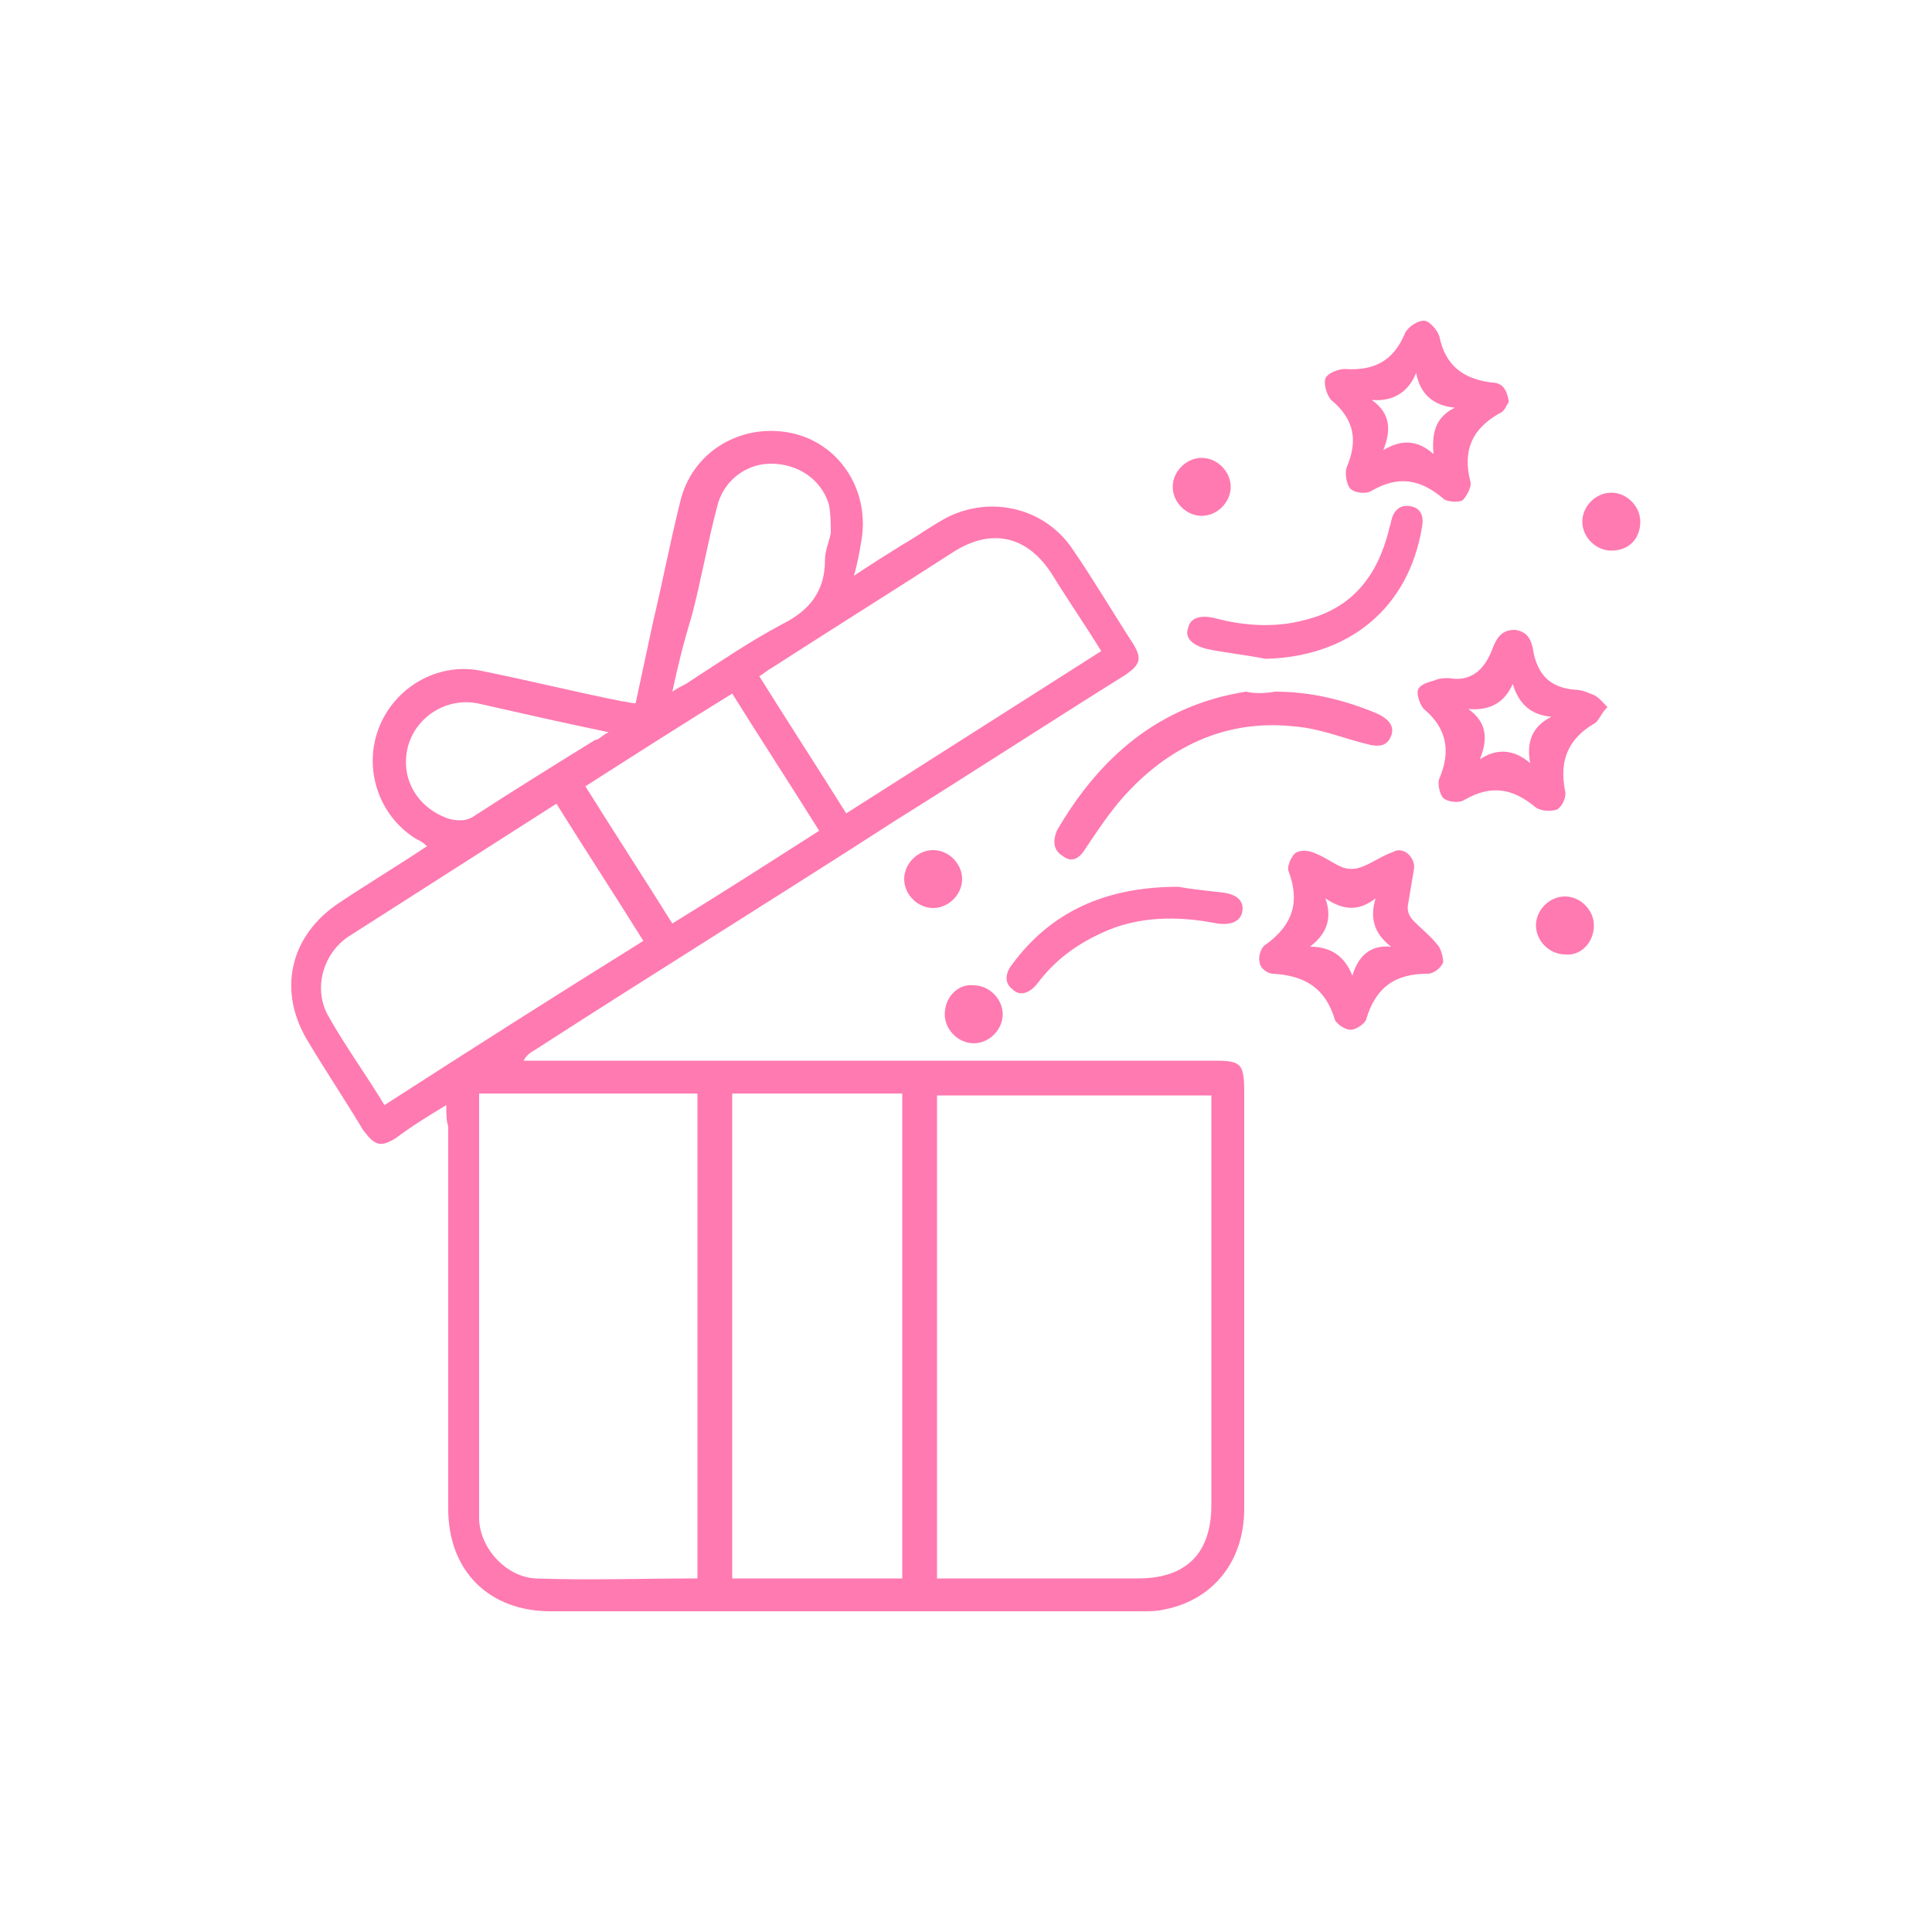 <?xml version="1.0" encoding="utf-8"?>
<!-- Generator: Adobe Illustrator 24.3.0, SVG Export Plug-In . SVG Version: 6.00 Build 0)  -->
<svg version="1.1" id="Layer_1" xmlns="http://www.w3.org/2000/svg" xmlns:xlink="http://www.w3.org/1999/xlink" x="0px" y="0px"
	 viewBox="0 0 100 100" style="enable-background:new 0 0 100 100;" xml:space="preserve">
<style type="text/css">
	.st0{fill:#FF7AB1;}
</style>
<g>
	<path class="st0" d="M23.1,57.2c-1,0.6-1.8,1.1-2.6,1.7c-0.8,0.5-1.1,0.4-1.7-0.4c-0.9-1.5-1.9-3-2.8-4.5c-1.7-2.7-1-5.6,1.6-7.3
		c1.5-1,3-1.9,4.5-2.9c-0.2-0.2-0.4-0.3-0.6-0.4c-1.9-1.2-2.7-3.6-1.9-5.7c0.8-2.1,3-3.4,5.2-3c2.5,0.5,4.9,1.1,7.4,1.6
		c0.2,0,0.4,0.1,0.7,0.1c0.3-1.4,0.6-2.8,0.9-4.2c0.5-2.1,0.9-4.2,1.4-6.2c0.6-2.6,3.1-4.1,5.7-3.6c2.5,0.5,4.1,2.9,3.7,5.5
		c-0.1,0.6-0.2,1.2-0.4,1.9c0.9-0.6,1.7-1.1,2.5-1.6c0.7-0.4,1.4-0.9,2.1-1.3c2.3-1.3,5.2-0.7,6.7,1.5c1.1,1.6,2.1,3.3,3.2,5
		c0.4,0.7,0.3,1-0.4,1.5c-4,2.5-8,5.1-12,7.6c-6.2,4-12.5,7.9-18.7,11.9c-0.2,0.1-0.4,0.3-0.5,0.5c0.3,0,0.5,0,0.8,0
		c11.6,0,23.3,0,34.9,0c1.4,0,1.6,0.1,1.6,1.6c0,7.2,0,14.4,0,21.6c0,2.7-1.6,4.7-4.1,5.2c-0.4,0.1-0.8,0.1-1.2,0.1
		c-10.2,0-20.4,0-30.6,0c-3.2,0-5.3-2.1-5.3-5.3c0-6.6,0-13.2,0-19.8C23.1,58,23.1,57.7,23.1,57.2z M48.5,81.7c0.3,0,0.5,0,0.8,0
		c3.2,0,6.4,0,9.6,0c2.5,0,3.8-1.3,3.8-3.8c0-6.8,0-13.7,0-20.5c0-0.2,0-0.5,0-0.7c-4.8,0-9.4,0-14.2,0C48.5,65,48.5,73.3,48.5,81.7
		z M36.1,81.7c0-8.4,0-16.7,0-25.1c-3.8,0-7.5,0-11.3,0c0,0.3,0,0.5,0,0.7c0,6.9,0,13.8,0,20.7c0,0.2,0,0.5,0,0.7
		c0.1,1.5,1.4,2.9,2.9,3C30.5,81.8,33.3,81.7,36.1,81.7z M37.9,56.6c0,8.4,0,16.7,0,25.1c3,0,5.9,0,8.8,0c0-8.4,0-16.7,0-25.1
		C43.8,56.6,40.9,56.6,37.9,56.6z M19.9,57.2c4.5-2.9,8.9-5.7,13.4-8.5c-1.5-2.4-3-4.7-4.5-7.1c-3.6,2.3-7.2,4.6-10.8,6.9
		c-1.3,0.9-1.8,2.7-1,4.1C17.9,54.2,19,55.7,19.9,57.2z M43.8,42.1c4.4-2.8,8.8-5.6,13.2-8.4c-0.8-1.3-1.7-2.6-2.5-3.9
		c-1.3-2.1-3.2-2.5-5.2-1.2c-3.1,2-6.3,4-9.4,6c-0.2,0.1-0.4,0.3-0.6,0.4C40.8,37.4,42.3,39.7,43.8,42.1z M37.9,35.9
		c-2.6,1.6-5.1,3.2-7.6,4.8c1.5,2.4,3,4.7,4.5,7.1c2.6-1.6,5.1-3.2,7.6-4.8C40.9,40.6,39.4,38.3,37.9,35.9z M34.8,35.8
		c0.3-0.2,0.5-0.3,0.7-0.4c1.7-1.1,3.3-2.2,5-3.1c1.4-0.7,2.2-1.7,2.2-3.3c0-0.5,0.2-0.9,0.3-1.4c0-0.5,0-1-0.1-1.5
		c-0.4-1.3-1.6-2.1-3-2.1c-1.3,0-2.5,0.9-2.8,2.3c-0.5,1.9-0.8,3.7-1.3,5.6C35.4,33.2,35.1,34.4,34.8,35.8z M31.5,37.9
		c-2.4-0.5-4.6-1-6.8-1.5c-1.6-0.3-3.2,0.7-3.6,2.3c-0.4,1.7,0.6,3.2,2.2,3.7c0.5,0.1,0.9,0.1,1.3-0.2c2-1.3,4.1-2.6,6.2-3.9
		C31,38.3,31.1,38.1,31.5,37.9z"/>
	<path class="st0" d="M73.2,44.9c-0.1,0.6-0.2,1.2-0.3,1.8c-0.1,0.4,0,0.7,0.3,1c0.4,0.4,0.8,0.7,1.2,1.2c0.2,0.2,0.3,0.7,0.3,0.9
		c-0.1,0.3-0.5,0.6-0.8,0.6c-1.7,0-2.7,0.7-3.2,2.4c-0.1,0.2-0.5,0.5-0.8,0.5c-0.3,0-0.7-0.3-0.8-0.5c-0.5-1.7-1.6-2.3-3.2-2.4
		c-0.3,0-0.7-0.3-0.7-0.6c-0.1-0.3,0.1-0.8,0.3-0.9c1.4-1,1.8-2.2,1.2-3.8c-0.1-0.2,0.1-0.7,0.3-0.9c0.2-0.2,0.6-0.2,0.9-0.1
		c0.6,0.2,1.1,0.6,1.6,0.8c0.3,0.1,0.6,0.1,0.9,0c0.6-0.2,1.1-0.6,1.7-0.8C72.6,43.8,73.2,44.3,73.2,44.9z M72,49
		c-0.9-0.7-1.1-1.5-0.8-2.5c-0.9,0.7-1.7,0.6-2.6,0c0.4,1.1,0,1.9-0.8,2.5c1.1,0,1.8,0.5,2.2,1.5C70.3,49.5,70.9,48.9,72,49z"/>
	<path class="st0" d="M78.1,20.8c-0.1,0.1-0.2,0.5-0.5,0.6c-1.4,0.8-1.9,1.9-1.5,3.5c0.1,0.3-0.2,0.8-0.4,1c-0.2,0.1-0.8,0.1-1-0.1
		c-1.2-1-2.3-1.2-3.7-0.4c-0.3,0.2-0.9,0.1-1.1-0.1c-0.2-0.2-0.3-0.8-0.2-1.1c0.6-1.4,0.4-2.5-0.8-3.5c-0.2-0.2-0.4-0.8-0.3-1.1
		c0.1-0.3,0.7-0.5,1-0.5c1.5,0.1,2.5-0.4,3.1-1.8c0.1-0.3,0.6-0.7,1-0.7c0.3,0,0.7,0.5,0.8,0.8c0.3,1.5,1.2,2.2,2.7,2.4
		C77.8,19.8,78,20.2,78.1,20.8z M75.3,21.1c-1.1-0.1-1.8-0.7-2-1.8c-0.4,1-1.2,1.5-2.3,1.4c1,0.7,1,1.6,0.6,2.6
		c1-0.6,1.8-0.5,2.6,0.2C74.1,22.4,74.3,21.6,75.3,21.1z"/>
	<path class="st0" d="M83.2,36.6c-0.3,0.3-0.4,0.6-0.6,0.8c-1.4,0.8-1.9,1.9-1.6,3.5c0.1,0.3-0.1,0.8-0.4,1
		c-0.3,0.1-0.8,0.1-1.1-0.1c-1.2-1-2.3-1.2-3.7-0.4c-0.3,0.2-0.9,0.1-1.1-0.1c-0.2-0.2-0.3-0.8-0.2-1c0.6-1.4,0.4-2.6-0.8-3.6
		c-0.2-0.2-0.4-0.8-0.3-1c0.1-0.3,0.6-0.4,0.9-0.5c0.2-0.1,0.5-0.1,0.7-0.1c1.1,0.2,1.8-0.4,2.2-1.4c0.2-0.5,0.4-1.1,1.2-1.1
		c0.8,0.1,0.9,0.7,1,1.3c0.3,1.2,1,1.7,2.1,1.8c0.3,0,0.6,0.1,0.8,0.2C82.7,36,82.9,36.3,83.2,36.6z M76,36.7c1,0.7,1,1.6,0.6,2.6
		c0.9-0.6,1.8-0.5,2.6,0.2c-0.2-1.1,0.1-1.9,1.1-2.4c-1.1-0.1-1.7-0.7-2-1.7C77.9,36.3,77.2,36.8,76,36.7z"/>
	<path class="st0" d="M66,35.8c1.8,0,3.5,0.4,5.2,1.1c0.7,0.3,1,0.7,0.8,1.2c-0.2,0.5-0.6,0.6-1.3,0.4c-1.2-0.3-2.4-0.8-3.7-0.9
		c-3.6-0.4-6.6,1.1-8.9,3.7c-0.7,0.8-1.3,1.7-1.9,2.6c-0.3,0.5-0.7,0.8-1.2,0.4c-0.5-0.3-0.5-0.8-0.3-1.3c2.2-3.8,5.3-6.5,9.8-7.2
		C64.9,35.9,65.4,35.9,66,35.8z"/>
	<path class="st0" d="M65.5,34.1c-1-0.2-2-0.3-3-0.5c-0.8-0.2-1.2-0.6-1-1.1c0.1-0.5,0.6-0.7,1.4-0.5c1.5,0.4,3.1,0.5,4.6,0.1
		c2.5-0.6,3.8-2.3,4.4-4.7c0-0.1,0.1-0.3,0.1-0.4c0.1-0.5,0.4-0.9,1-0.8c0.6,0.1,0.7,0.6,0.6,1.1C72.9,31.5,69.8,34,65.5,34.1z"/>
	<path class="st0" d="M61,45.9c0.5,0.1,1.4,0.2,2.3,0.3c0.8,0.1,1.1,0.5,1,1c-0.1,0.5-0.6,0.7-1.3,0.6c-2-0.4-4.1-0.4-6,0.5
		c-1.3,0.6-2.4,1.4-3.3,2.6c-0.4,0.5-0.9,0.7-1.3,0.3c-0.4-0.3-0.4-0.8,0-1.3C54.4,47.2,57.2,45.9,61,45.9z"/>
	<path class="st0" d="M63.7,25.2c0,0.8-0.7,1.5-1.5,1.5c-0.8,0-1.5-0.7-1.5-1.5c0-0.8,0.7-1.5,1.5-1.5C63,23.7,63.7,24.4,63.7,25.2z
		"/>
	<path class="st0" d="M50.4,51c0.8,0,1.5,0.7,1.5,1.5c0,0.8-0.7,1.5-1.5,1.5c-0.8,0-1.5-0.7-1.5-1.5C48.9,51.6,49.6,50.9,50.4,51z"
		/>
	<path class="st0" d="M49.8,45.5c0,0.8-0.7,1.5-1.5,1.5c-0.8,0-1.5-0.7-1.5-1.5c0-0.8,0.7-1.5,1.5-1.5C49.1,44,49.8,44.7,49.8,45.5z
		"/>
	<path class="st0" d="M83.4,28.5c-0.8,0-1.5-0.7-1.5-1.5c0-0.8,0.7-1.5,1.5-1.5c0.8,0,1.5,0.7,1.5,1.5
		C84.9,27.9,84.3,28.5,83.4,28.5z"/>
	<path class="st0" d="M81,49.4c-0.8,0-1.5-0.7-1.5-1.5c0-0.8,0.7-1.5,1.5-1.5c0.8,0,1.5,0.7,1.5,1.5C82.5,48.8,81.8,49.5,81,49.4z"
		/>
</g>
</svg>
